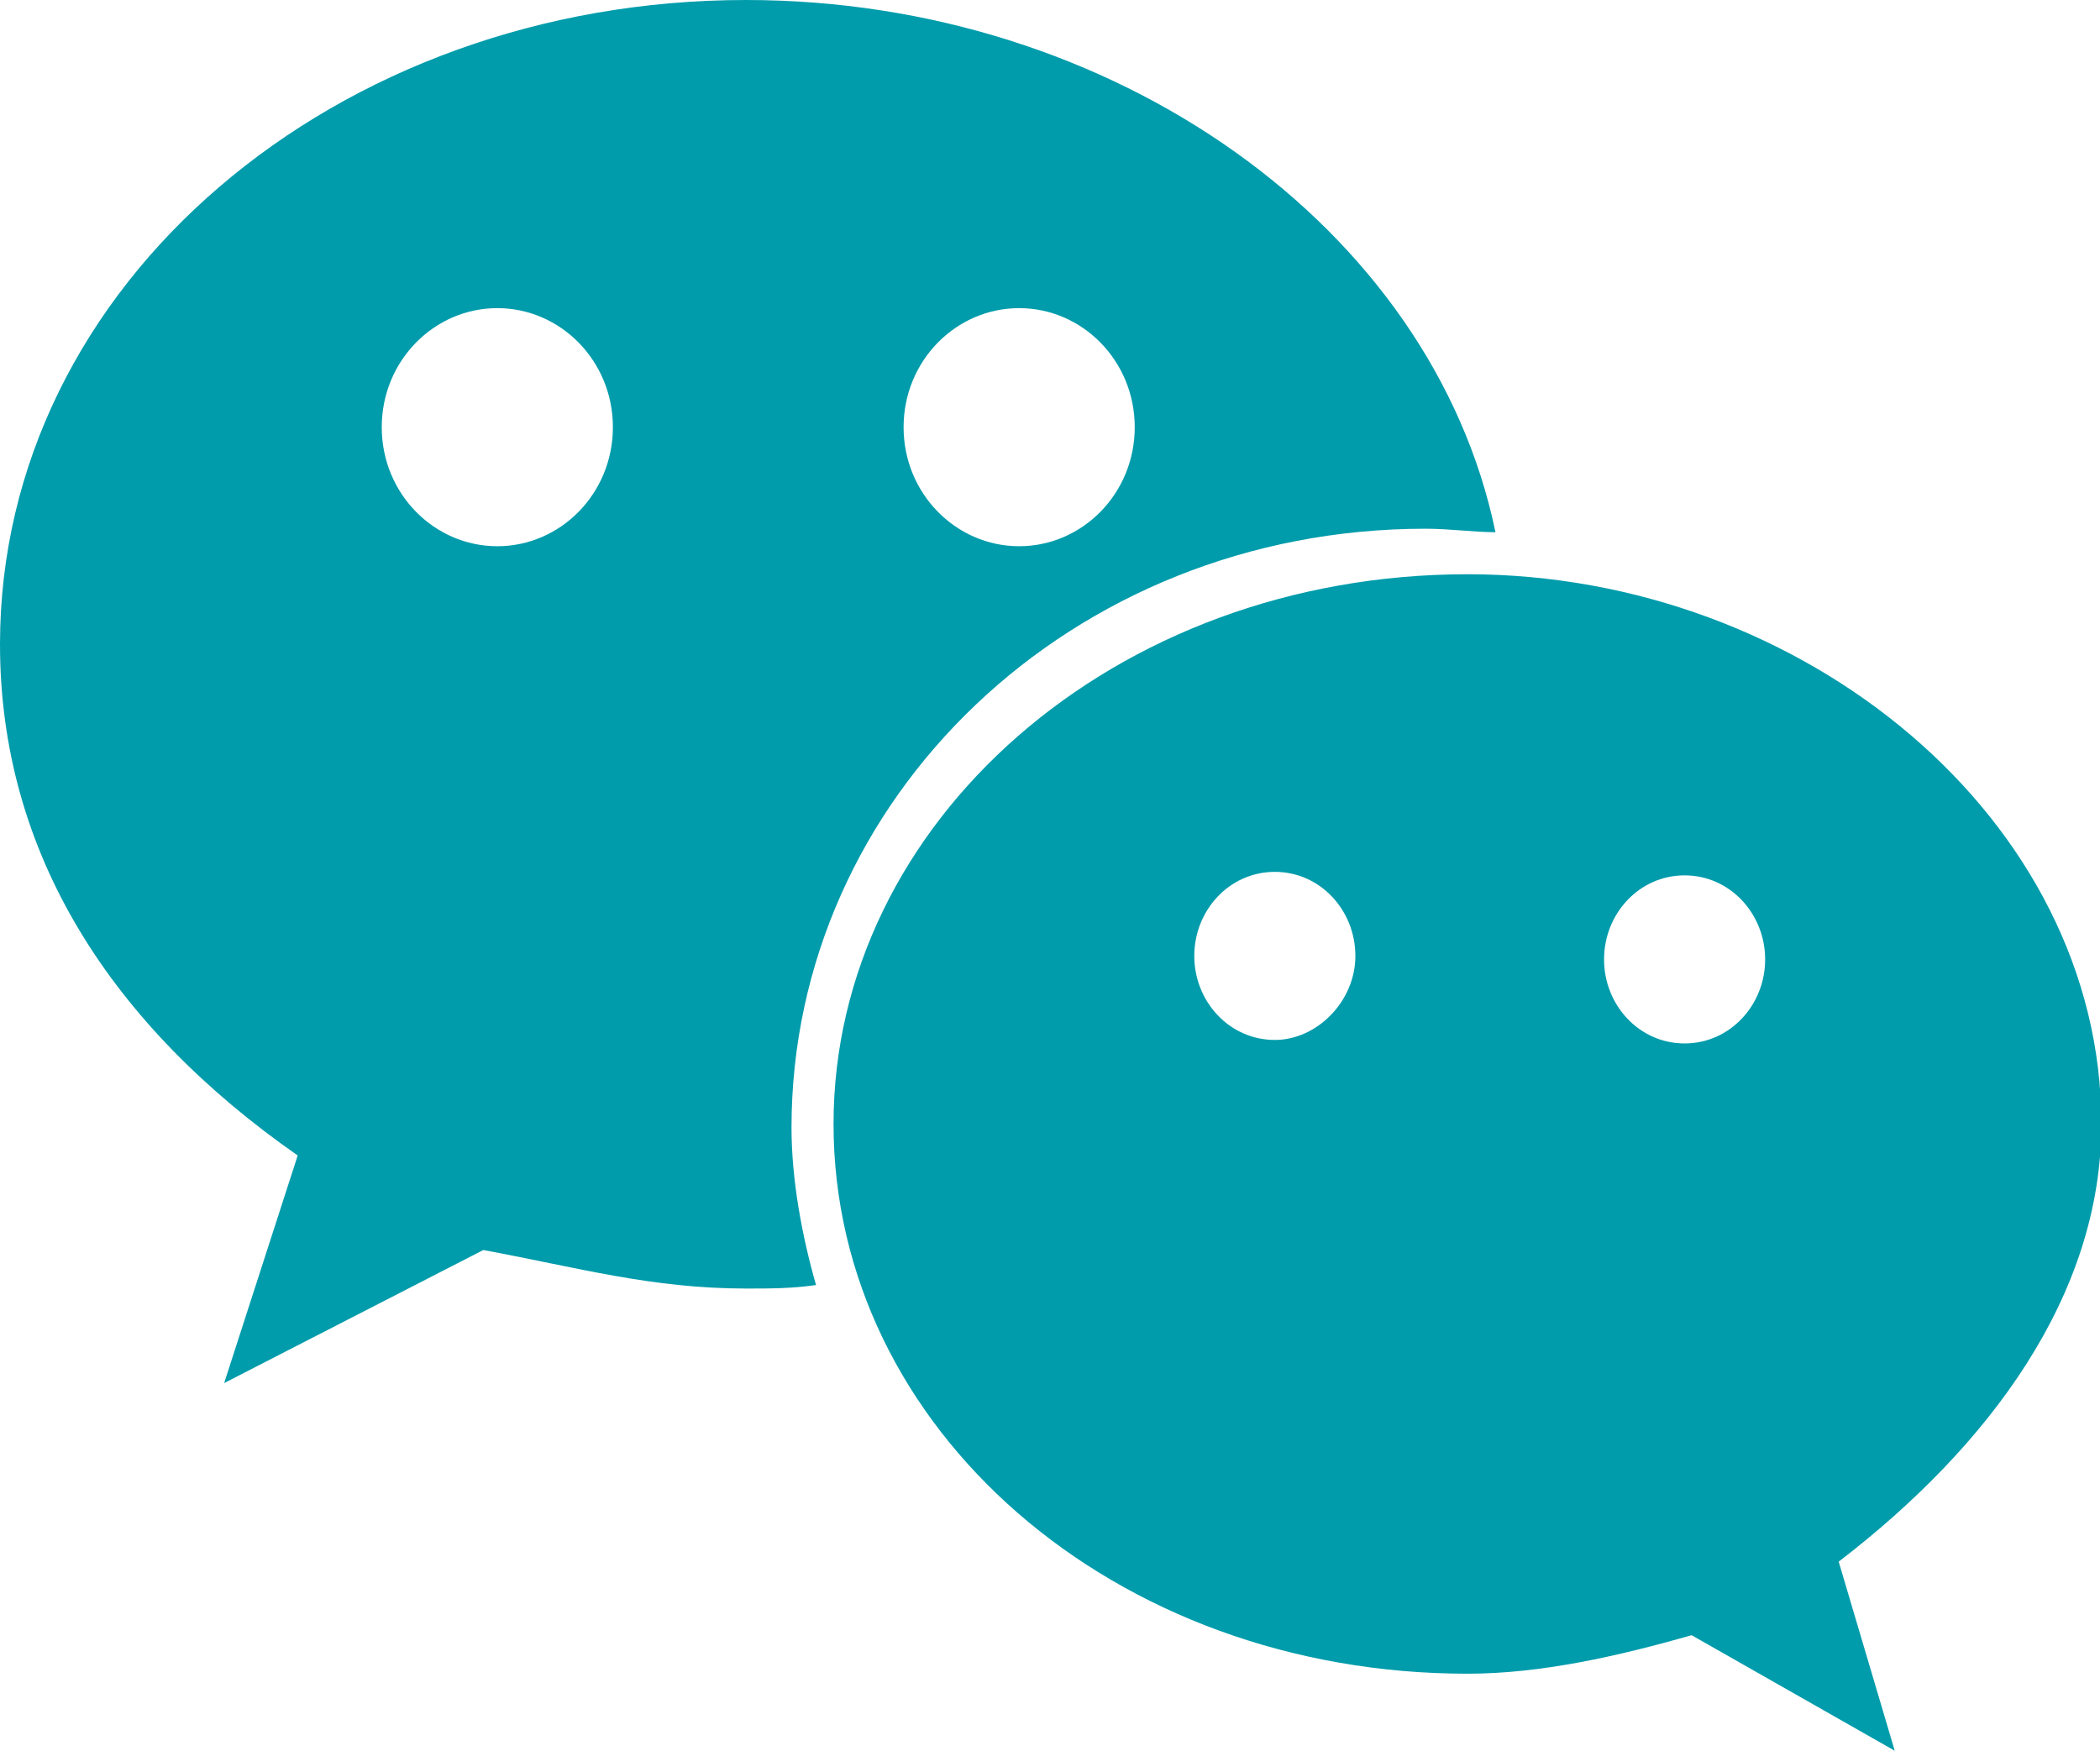<?xml version="1.0" standalone="no"?><!DOCTYPE svg PUBLIC "-//W3C//DTD SVG 1.1//EN" "http://www.w3.org/Graphics/SVG/1.1/DTD/svg11.dtd"><svg t="1624417676648" class="icon" viewBox="0 0 1228 1024" version="1.1" xmlns="http://www.w3.org/2000/svg" p-id="9136" xmlns:xlink="http://www.w3.org/1999/xlink" width="239.844" height="200"><defs><style type="text/css"></style></defs><path d="M833.536 309.248c14.336 0 28.672 2.048 40.96 2.048C837.632 133.12 651.264 0 436.224 0 196.608 0 0 165.888 0 376.832c0 122.88 65.536 223.232 174.08 299.008l-43.008 133.12 151.552-77.824c55.296 10.24 98.304 22.528 153.6 22.528 14.336 0 26.624 0 40.96-2.048-8.192-28.672-14.336-61.44-14.336-92.16 0-192.512 163.84-350.208 370.688-350.208zM595.968 180.224c36.864 0 67.584 30.72 67.584 69.632s-30.72 69.632-67.584 69.632c-36.864 0-67.584-30.72-67.584-69.632s30.72-69.632 67.584-69.632z m-305.152 139.264c-36.864 0-67.584-30.72-67.584-69.632s30.72-69.632 67.584-69.632c36.864 0 67.584 30.72 67.584 69.632s-30.72 69.632-67.584 69.632zM1228.8 657.408c0-178.176-174.08-321.536-370.688-321.536-206.848 0-370.688 145.408-370.688 321.536 0 178.176 163.84 321.536 370.688 321.536 43.008 0 88.064-10.24 131.072-22.528l118.784 67.584-32.768-110.592C1163.264 845.824 1228.8 757.76 1228.8 657.408z m-483.328-49.152c-26.624 0-47.104-22.528-47.104-49.152 0-26.624 20.48-49.152 47.104-49.152 26.624 0 47.104 22.528 47.104 49.152 0 26.624-22.528 49.152-47.104 49.152z m239.616 2.048c-26.624 0-47.104-22.528-47.104-49.152 0-26.624 20.48-49.152 47.104-49.152 26.624 0 47.104 22.528 47.104 49.152 0 26.624-20.48 49.152-47.104 49.152z" p-id="9137" fill="#009cab"></path></svg>